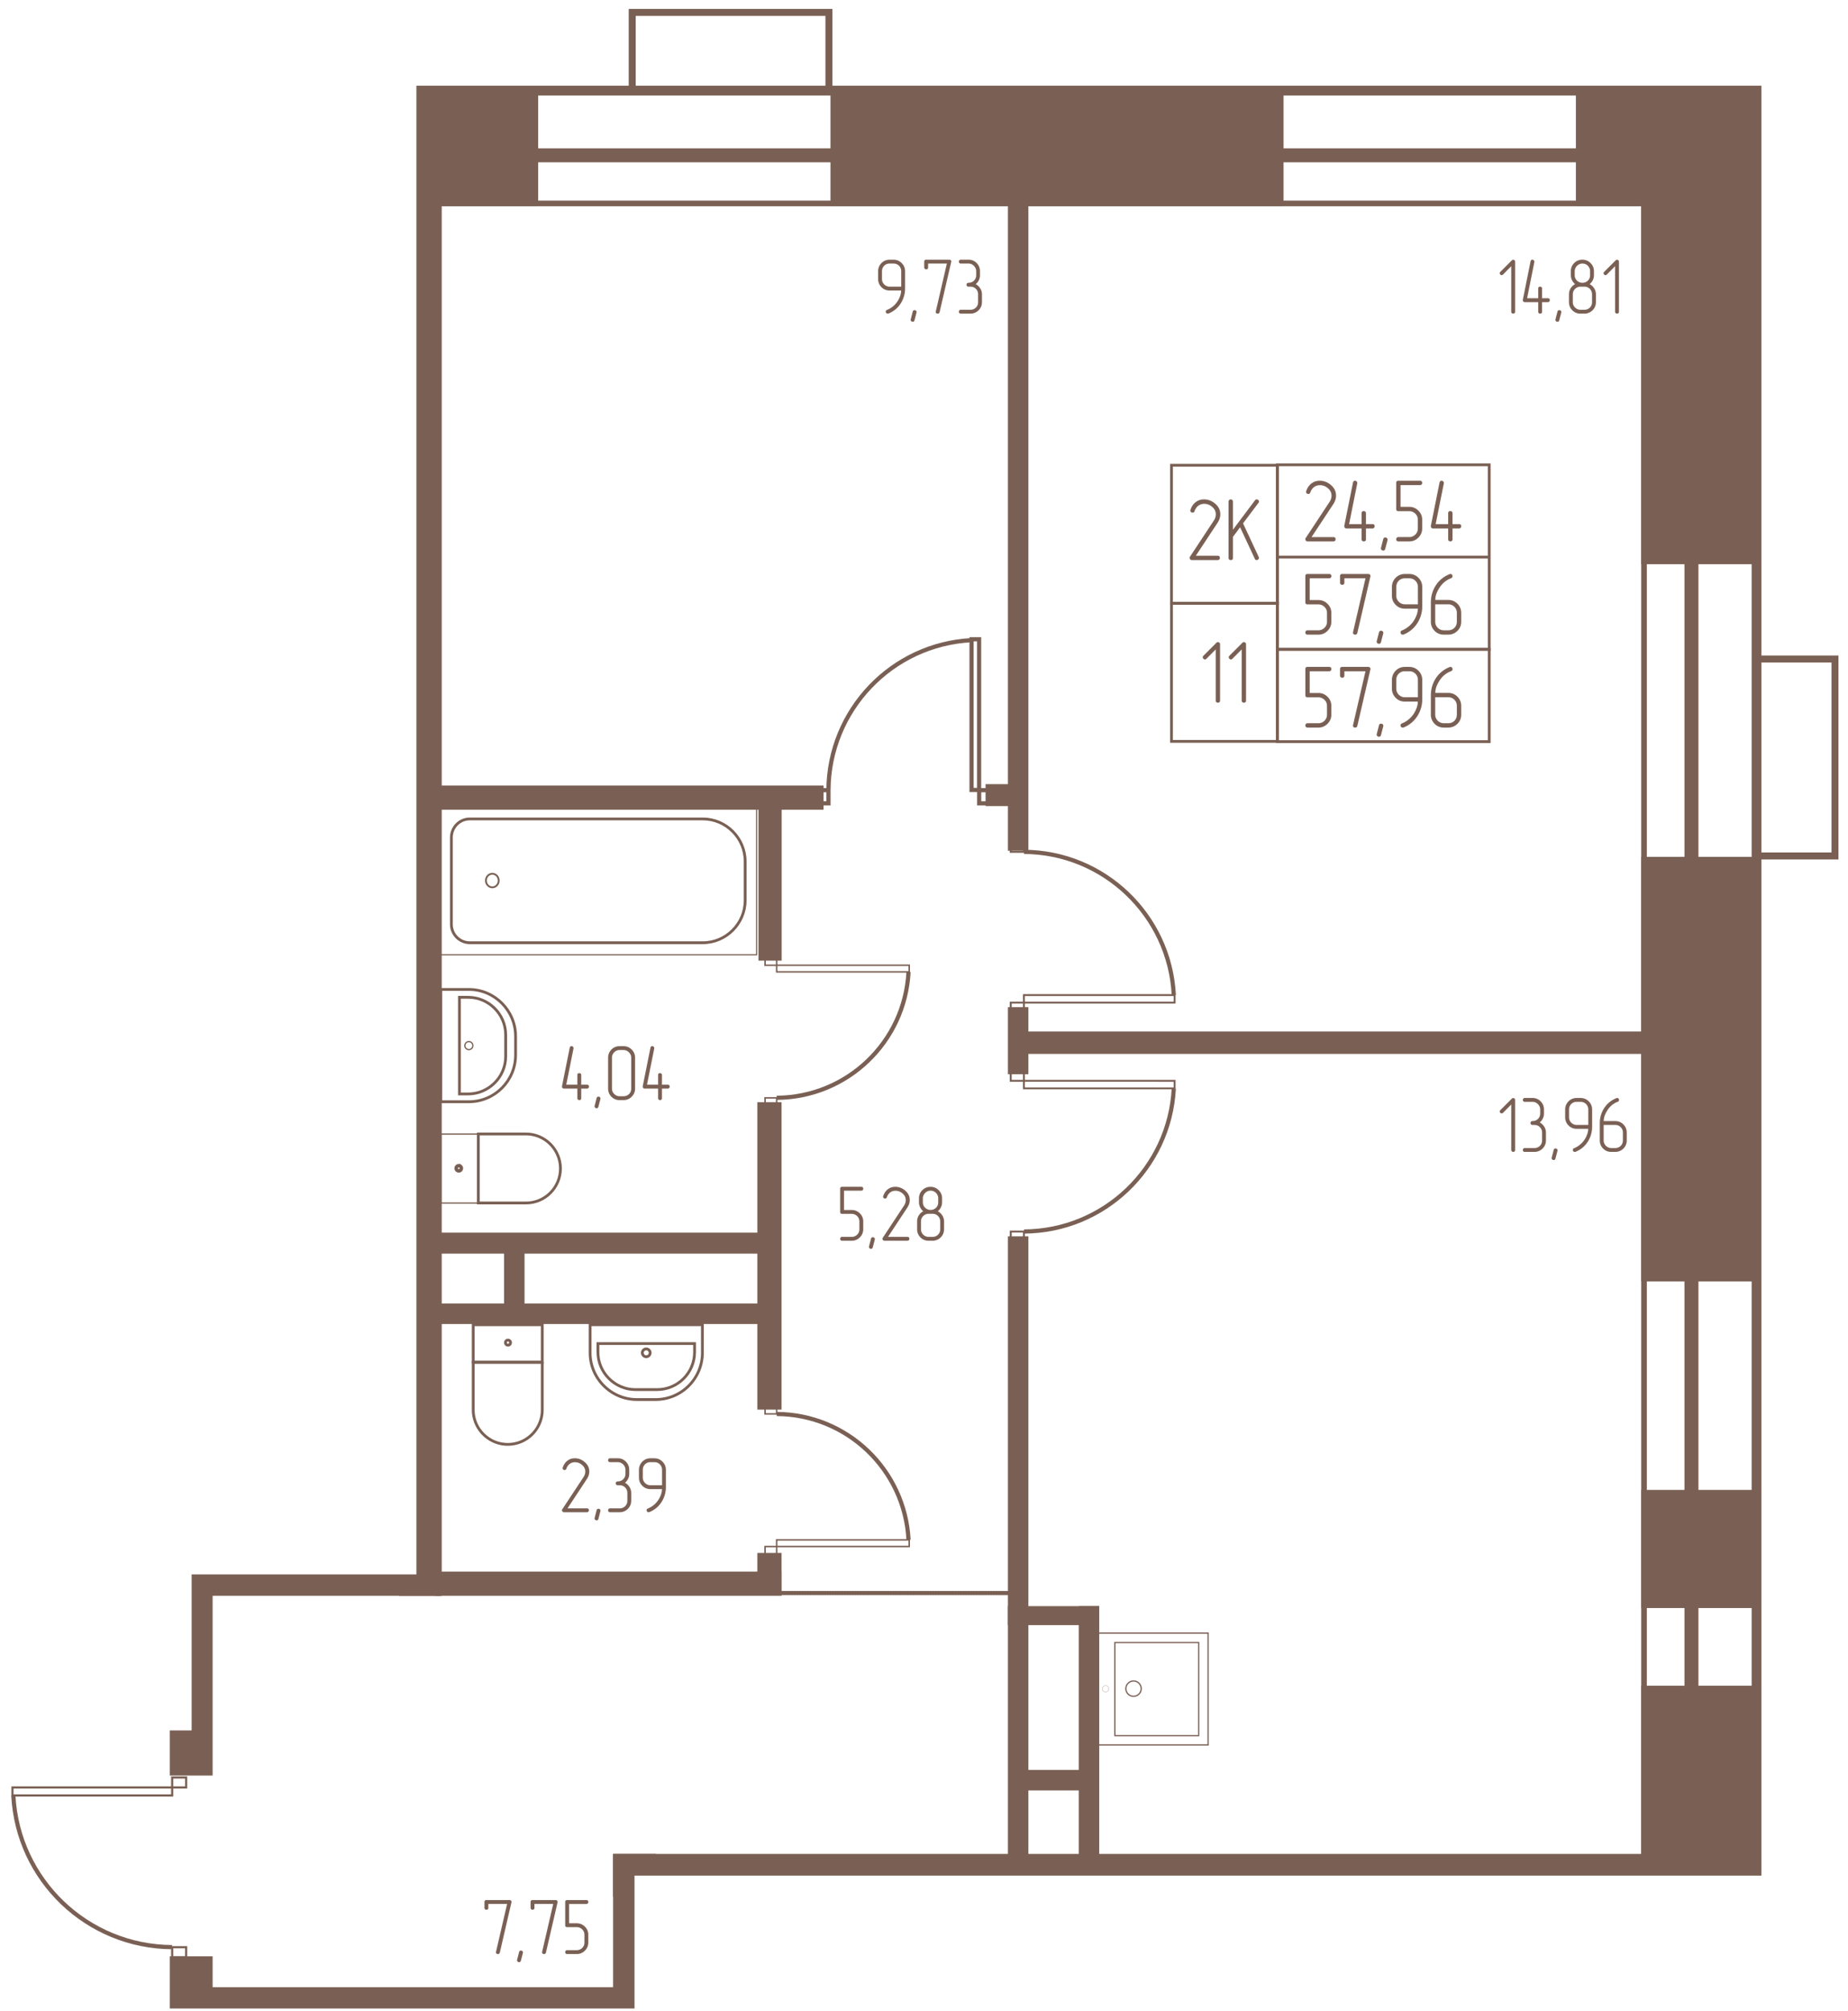 <svg width="1250" height="1360" viewBox="0 0 2500 2720" fill="none" xmlns="http://www.w3.org/2000/svg"><mask id="a" style="mask-type:luminance" maskUnits="userSpaceOnUse" x="0" y="5" width="2494" height="2712"><path d="M2493.91 5H0v2711.78h2493.91V5z" fill="#fff"/></mask><g mask="url(#a)"><mask id="b" style="mask-type:luminance" maskUnits="userSpaceOnUse" x="0" y="5" width="2494" height="2712"><path d="M858.38 2716.78v-179.89h1635.53V5H563.331v2124.48H259.257v211.02H0v376.28h858.38z" fill="#fff"/></mask><g mask="url(#b)"><path d="M2376.26 122.578h-6805.13V7759.02h6805.13V122.578z" stroke="#7A6054" stroke-width="13.23"/><path d="M2288.21 210.078h-6624.93V7667.24h6624.93V210.078z" stroke="#7A6054" stroke-width="18.9"/><path d="M2224.07 275.156h-6500.44V7607.83h6500.44V275.156z" stroke="#7A6054" stroke-width="7.56"/><path d="M724.245 122.578H346.406v152.504h377.839V122.578zM1732.62 122.578h-605.35v152.504h605.35V122.578zM2376.25 122.578h-240.59v152.504h240.59V122.578z" fill="#7A6054" stroke="#7A6054" stroke-width="7.56"/><path d="M2376.57 122.578h-152.51v636.785h152.51V122.578zM2376.57 1162.73h-152.51v566.76h152.51v-566.76zM2376.57 2018.98h-152.51v152.2h152.51v-152.2zM2376.57 2283.83h-152.51v441.02h152.51v-441.02zM593.817 229.375h-50.419V2154.67h50.419V229.375zM1387.43 275.156h-20.16V1146.9h20.16V275.156z" fill="#7A6054" stroke="#7A6054" stroke-width="7.56"/><path d="M1110.33 1066.25H592.578v25.2h517.752v-25.2z" fill="#7A6054" stroke="#7A6054" stroke-width="7.56"/><path d="M1053.66 1081.88h-23.78v213.66h23.78v-213.66zM1053.52 1494.53h-25.2v408.27h25.2v-408.27z" fill="#7A6054" stroke="#7A6054" stroke-width="7.56"/><path d="M1028.44 1766.88H592.578v20.16h435.862v-20.16zM1041 1671.02H543.398v20.81H1041v-20.81z" fill="#7A6054" stroke="#7A6054" stroke-width="7.56"/><path d="M705.82 1691.25h-20.156v75.58h20.156v-75.58zM1377.32 1064.38h-40.25v22.14h40.25v-22.14zM1387.42 1366.02h-20.15v83.14h20.15v-83.14zM2244.82 1398.98h-857.36v22.74h857.36v-22.74zM1387.42 1676.02h-20.15v835.21h20.15v-835.21z" fill="#7A6054" stroke="#7A6054" stroke-width="7.56"/><path d="M1483.16 2176.17h-115.89v18.13h115.89v-18.13z" fill="#7A6054" stroke="#7A6054" stroke-width="7.56"/><path d="M1483.28 2176.17h-20.16v335.09h20.16v-335.09zM1463.05 2397.73h-75.59v20.16h75.59v-20.16zM2299.39 2511.33H833.164v50.42H2299.39v-50.42z" fill="#7A6054" stroke="#7A6054" stroke-width="7.56"/><path d="M883.583 2511.33h-50.419v230.62h50.419v-230.62z" fill="#7A6054" stroke="#7A6054" stroke-width="7.56"/><path d="M858.365 2691.56H283.828v50.42h574.537v-50.42z" fill="#7A6054" stroke="#7A6054" stroke-width="7.56"/><path d="M283.855 2649.84h-50.417v434.49h50.417v-434.49zM283.855 2154.69h-50.417v243.07h50.417v-243.07zM592.575 2104.22h-711.794v50.42h711.794v-50.42z" fill="#7A6054" stroke="#7A6054" stroke-width="7.56"/><path d="M233.575 2308.44H-71.289v20.15h304.864v-20.15zM1053.64 2129.45H592.578v25.2h461.062v-25.2zM1053.52 2104.22h-25.2v25.2h25.2v-25.2zM93.667 1852.42h-25.19v251.95h25.19v-251.95zM93.606 1318.36H72.188v332.58h21.418v-332.58z" fill="#7A6054" stroke="#7A6054" stroke-width="7.56"/><path d="M542.073 1318.36H72.188v20.16h469.885v-20.16zM542.139 1426.72H93.672v20.15h448.467v-20.15z" fill="#7A6054" stroke="#7A6054" stroke-width="7.56"/><path d="M454.023 1338.28h-20.156v88.19h20.156v-88.19zM68.629 1469.3H54.766v20.16h13.863v-20.16z" fill="#7A6054" stroke="#7A6054" stroke-width="7.56"/><path d="M855.273 122.616V16.796h266.107v105.82" stroke="#7A6054" stroke-width="9.45"/><path d="M1372.24 2154.69h-331.15" stroke="#7A6054" stroke-width="5.67" stroke-linecap="round" stroke-dasharray="1.7 1.7"/><path d="M361.949 1179.53H235.898v113.29h126.051v-113.29z" stroke="#7A6054" stroke-width="3.78"/><path d="M374.737 1167.11h-151.26v151.26h151.26v-151.26z" stroke="#7A6054" stroke-width="3.78"/><path d="M299.41 1278.19c5.671 0 10.269-4.59 10.269-10.26 0-5.68-4.598-10.27-10.269-10.27a10.264 10.264 0 0 0-10.269 10.27c0 5.67 4.597 10.26 10.269 10.26zM299.397 1309.97a4.365 4.365 0 0 0 4.358-4.36 4.358 4.358 0 1 0-8.716 0c0 2.4 1.951 4.36 4.358 4.36z" stroke="#7A6054" stroke-width="3.78"/><path d="M1508.24 2221.59v125.99h113.33v-125.99h-113.33z" stroke="#7A6054" stroke-width="1.68"/><path d="M1483.05 2208.85v151.31h151.3v-151.31h-151.3z" stroke="#7A6054" stroke-width="1.68"/><path d="M1543.84 2284c0-5.73-4.65-10.38-10.38-10.38s-10.37 4.65-10.37 10.38 4.64 10.38 10.37 10.38c5.73 0 10.38-4.65 10.38-10.38z" stroke="#7A6054" stroke-width="1.68"/><path d="M1499.98 2284.17c0-2.4-1.94-4.35-4.34-4.35s-4.35 1.95-4.35 4.35c0 2.4 1.95 4.35 4.35 4.35 2.4 0 4.34-1.95 4.34-4.35z" stroke="#7A6054" stroke-width=".29"/><path d="M533.634 1902.73v199.93H105.307v-199.93h428.327z" stroke="#7A6054" stroke-width="1.61"/><path d="M518.19 2061.3v-117.34c0-13.69-11.207-24.9-24.9-24.9H178.319c-31.744 0-57.577 25.84-57.577 57.27v52.6c0 31.74 25.833 57.58 57.577 57.58H493.29c13.693 0 24.9-11.21 24.9-25.21z" stroke="#7A6054" stroke-width="3.78"/><path d="M454.232 2002.23c0-5.07 3.879-9.18 8.665-9.18s8.665 4.11 8.665 9.18c0 5.07-3.879 9.18-8.665 9.18s-8.665-4.11-8.665-9.18z" stroke="#7A6054" stroke-width="2.46"/><path d="M533.633 1591.9v-93.38h-50.748v93.38h50.748z" stroke="#7A6054" stroke-width="1.69"/><path d="M482.712 1591.96v-93.37h-64.426c-25.519 0-46.684 20.86-46.684 46.69 0 25.52 21.165 46.68 46.684 46.68h64.426z" stroke="#7A6054" stroke-width="3.78"/><path d="M505.885 1545.59c0 1.93 1.56 3.49 3.484 3.49a3.485 3.485 0 0 0 0-6.97 3.483 3.483 0 0 0-3.484 3.48z" stroke="#7A6054" stroke-width="4.74"/><path d="M533.766 1787.43v-151.88h-37.969c-34.859 0-63.492 28.63-63.492 63.49v25.21c0 34.86 28.633 63.18 63.492 63.18h37.969z" stroke="#7A6054" stroke-width="3.78"/><path d="M508.225 1776.81v-130.72h-11.516c-28.01 0-50.732 23.04-50.732 50.74v29.25c0 28.01 22.718 50.74 50.732 50.74h11.516v-.01z" stroke="#7A6054" stroke-width="3.78"/><path d="M490.256 1711.53c0-2.99 2.426-5.41 5.419-5.41a5.413 5.413 0 0 1 5.419 5.41c0 3-2.426 5.42-5.419 5.42a5.415 5.415 0 0 1-5.419-5.42z" stroke="#7A6054" stroke-width="1.7"/><path d="M596.367 1533.88v93.39h50.748v-93.39h-50.748z" stroke="#7A6054" stroke-width="1.69"/><path d="M647.07 1533.75v93.37h64.426c25.833 0 46.685-20.85 46.685-46.69 0-25.51-20.852-46.68-46.685-46.68H647.07z" stroke="#7A6054" stroke-width="3.78"/><path d="M624.116 1580.19c0-1.93-1.56-3.49-3.484-3.49a3.485 3.485 0 0 0 0 6.97 3.483 3.483 0 0 0 3.484-3.48z" stroke="#7A6054" stroke-width="4.74"/><path d="M596.328 1338.28v151.89h37.969c34.859 0 63.183-28.33 63.183-63.19v-25.52c0-34.54-28.324-63.18-63.183-63.18h-37.969z" stroke="#7A6054" stroke-width="3.78"/><path d="M621.523 1348.91v130.72h11.827c27.7 0 50.732-22.72 50.732-50.73v-29.26c0-28.01-23.032-50.73-50.732-50.73h-11.827z" stroke="#7A6054" stroke-width="3.78"/><path d="M639.705 1414.25c0 2.99-2.426 5.42-5.419 5.42a5.422 5.422 0 0 1-5.419-5.42c0-3 2.426-5.42 5.419-5.42a5.415 5.415 0 0 1 5.419 5.42z" stroke="#7A6054" stroke-width="1.7"/><path d="M595.273 1091.48v199.93H1023.6v-199.93H595.273z" stroke="#7A6054" stroke-width="1.61"/><path d="M610.625 1250.2v-117.33c0-14.01 11.206-25.21 24.899-25.21h315.281c31.434 0 57.265 25.83 57.265 57.57v52.6c0 31.44-25.831 57.27-57.265 57.27H635.524c-13.693 0-24.899-11.21-24.899-24.9z" stroke="#7A6054" stroke-width="3.78"/><path d="M674.675 1190.98c0-5.07-3.88-9.18-8.666-9.18-4.786 0-8.665 4.11-8.665 9.18 0 5.07 3.879 9.18 8.665 9.18s8.666-4.11 8.666-9.18z" stroke="#7A6054" stroke-width="2.46"/><path d="M733.565 1791.8h-93.37v50.73h93.37v-50.73z" stroke="#7A6054" stroke-width="3.78"/><path d="M733.565 1842.5h-93.37v64.43c0 25.83 21.166 46.68 46.685 46.68 25.833 0 46.685-20.85 46.685-46.68v-64.43zM687.213 1819.43a3.43 3.43 0 0 0 3.425-3.43c0-1.89-1.533-3.42-3.425-3.42a3.421 3.421 0 0 0-3.424 3.42 3.43 3.43 0 0 0 3.424 3.43zM950.204 1791.8H798.32v37.97c0 34.85 28.634 63.18 63.183 63.18h25.519c34.859 0 63.182-28.33 63.182-63.18v-37.97z" stroke="#7A6054" stroke-width="3.78"/><path d="M939.625 1817.27H808.906v11.51c0 28.01 23.033 50.73 50.733 50.73h29.257c28.01 0 50.733-22.71 50.733-50.73l-.004-11.51z" stroke="#7A6054" stroke-width="3.78"/><path d="M874.237 1835.04a5.294 5.294 0 0 0 5.291-5.3 5.292 5.292 0 0 0-10.583 0c0 2.93 2.369 5.3 5.292 5.3z" stroke="#7A6054" stroke-width="3.78"/><path d="M55.987 1471.8H43.242v17.83h12.745v-17.83zM43.272 1471.83c-.933-108.31-85.9-197.32-193.897-202.92" stroke="#7A6054" stroke-width="5.67"/><path d="M-107.852 1830.8v8.97H71.486v-8.97h-179.338zM71.484 1839.81v11.21h15.69v-11.21h-15.69zM71.484 1649.26v11.21h15.69v-11.21h-15.69z" stroke="#7A6054" stroke-width="2"/><path d="M71.576 1660.39c-95.236.62-173.359 75.32-178.646 170.56" stroke="#7A6054" stroke-width="5.67"/><path d="M16.875 2428.46v-10.8h216.064v10.8H16.875zM232.93 2417.65v-13.51h18.901v13.51H232.93zM232.93 2647.26v-13.51h18.901v13.51H232.93z" stroke="#7A6054" stroke-width="2.9"/><path d="M232.8 2633.62c-114.535-.62-208.838-90.57-214.753-205.1" stroke="#7A6054" stroke-width="5.67"/><path d="M1230 2082.75v8.97h-179.34v-8.97H1230zM1050.66 2091.76v11.21h-15.68v-11.21h15.68zM1050.66 1901.21v11.21h-15.68v-11.21h15.68z" stroke="#7A6054" stroke-width="2"/><path d="M1050.74 1912.5c95.24.62 173.36 75.32 178.34 170.25" stroke="#7A6054" stroke-width="5.67"/><path d="M1230 1314.52v-8.97h-179.34v8.97H1230zM1050.66 1305.59v-11.21h-15.68v11.21h15.68zM1050.66 1496.13v-11.21h-15.68v11.21h15.68z" stroke="#7A6054" stroke-width="2"/><path d="M1050.74 1484.85c95.24-.62 173.36-75.31 178.34-170.24M1324.53 864.609h-10.19v203.881h10.19V864.609zM1337.35 1068.75h-12.74v17.84h12.74v-17.84zM1120.75 1068.75h-12.74v17.84h12.74v-17.84zM1120.74 1068.79c.63-108.314 85.59-197.326 193.59-202.931" stroke="#7A6054" stroke-width="5.67"/><path d="M1589.02 1345.9v10.19h-203.88v-10.19h203.88z" stroke="#7A6054" stroke-width="2.58"/><path d="M1385.16 1356.08v12.75h-17.84v-12.75h17.84zM1385.16 1139.44v12.75h-17.84v-12.75h17.84z" stroke="#7A6054" stroke-width="2.58"/><path d="M1385.31 1152.19c108 .62 197.01 85.59 202.62 193.58" stroke="#7A6054" stroke-width="5.67"/><path d="M1589.02 1472.07v-10.19l-203.88-.01v10.2h203.88z" stroke="#7A6054" stroke-width="2.58"/><path d="M1385.16 1461.88v-12.74h-17.84v12.74h17.84zM1385.16 1678.53v-12.75h-17.84v12.75h17.84z" stroke="#7A6054" stroke-width="2.58"/><path d="M1385.31 1665.7c108-.63 197.01-85.59 202.62-193.59" stroke="#7A6054" stroke-width="5.67"/><path d="M2376.25 1157.74h106.13V891.328h-106.13" stroke="#7A6054" stroke-width="9.45"/><path d="M337.557 421.62v-67.733c0-.782-.269-1.402-.802-1.867a2.758 2.758 0 0 0-1.867-.692c-.71 0-1.277.25-1.704.748l-15.572 15.572c-.571.567-.854 1.172-.854 1.814 0 .711.264 1.331.797 1.864.537.536 1.157.801 1.867.801.643 0 1.248-.284 1.815-.854l11.093-11.199v61.546c0 .782.268 1.402.801 1.867a2.762 2.762 0 0 0 1.867.692c.71 0 1.315-.212 1.81-.639.499-.427.749-1.07.749-1.92zM381.713 424.206c.851 0 1.508-.268 1.973-.801.461-.533.692-1.119.692-1.757 0-1.781-.888-2.669-2.665-2.669h-26.241l25.92-39.25c1.21-1.848 2.098-3.629 2.669-5.333.567-1.709.85-3.451.85-5.227 0-5.05-2.06-9.317-6.187-12.801-3.98-3.413-8.425-5.118-13.331-5.118-3.696 0-6.863.96-9.494 2.88-3.057 2.06-5.333 5.227-6.825 9.49-.144.427-.212.749-.212.96 0 .783.264 1.406.797 1.868.533.464 1.191.695 1.973.695.499 0 .96-.144 1.387-.427.427-.284.711-.711.855-1.281 1.137-3.058 2.774-5.333 4.905-6.826 1.992-1.349 4.267-2.026 6.826-2.026 3.557 0 6.758 1.244 9.6 3.734 2.846 2.415 4.267 5.367 4.267 8.852 0 2.702-.816 5.261-2.453 7.68l-28.584 43.306c-.287.283-.427.71-.427 1.277 0 .711.249 1.353.744 1.92.499.571 1.104.854 1.814.854h31.147zM399.962 422.838l-2.665 10.239c-.355 1.425-1.175 2.135-2.452 2.135-.711 0-1.354-.249-1.92-.748-.571-.495-.855-1.1-.855-1.814 0-.284.034-.533.106-.745l2.669-10.348c.283-1.349 1.099-2.026 2.452-2.026.783 0 1.44.231 1.973.696.533.461.802 1.047.802 1.757 0 .355-.038.643-.11.854zM436.456 403.407v-13.119c0-.854-.269-1.493-.802-1.919-.533-.428-1.118-.643-1.761-.643-1.776 0-2.665.854-2.665 2.563v13.118H416.19l9.811-48.96v-.638c0-.711-.264-1.316-.801-1.814-.533-.496-1.153-.745-1.863-.745-1.281 0-2.098.711-2.457 2.132l-10.45 52.051v.639c0 .714.249 1.315.744 1.814a2.471 2.471 0 0 0 1.814.749h18.24v13.012c0 .783.265 1.403.802 1.868a2.758 2.758 0 0 0 1.863.691c.714 0 1.319-.211 1.814-.639.499-.427.749-1.069.749-1.919v-13.013h7.891c.783 0 1.406-.269 1.867-.802a2.765 2.765 0 0 0 .692-1.867c0-1.704-.85-2.558-2.559-2.558l-7.891-.001zM483.252 403.407v-13.119c0-.854-.268-1.493-.801-1.919-.533-.428-1.119-.643-1.761-.643-1.777 0-2.665.854-2.665 2.563v13.118h-15.038l9.811-48.96v-.638c0-.711-.264-1.316-.801-1.814-.533-.496-1.153-.745-1.863-.745-1.282 0-2.098.711-2.457 2.132l-10.45 52.051v.639c0 .714.249 1.315.744 1.814a2.471 2.471 0 0 0 1.814.749h18.24v13.012c0 .783.265 1.403.802 1.868a2.756 2.756 0 0 0 1.863.691c.714 0 1.319-.211 1.814-.639.499-.427.748-1.069.748-1.919v-13.013h7.892c.783 0 1.406-.269 1.867-.802a2.765 2.765 0 0 0 .692-1.867c0-1.704-.85-2.558-2.559-2.558l-7.892-.001zM200.557 1711.22v-13.12c0-.85-.268-1.49-.801-1.92-.533-.43-1.119-.64-1.762-.64-1.776 0-2.664.85-2.664 2.56v13.12h-15.039l9.812-48.96v-.64c0-.71-.265-1.31-.801-1.81-.533-.5-1.153-.75-1.864-.75-1.281 0-2.097.71-2.456 2.13l-10.451 52.06v.63c0 .72.25 1.32.745 1.82.499.5 1.103.75 1.814.75h18.24v13.01c0 .78.265 1.4.801 1.87.533.46 1.153.69 1.864.69.714 0 1.319-.21 1.814-.64.499-.43.748-1.07.748-1.92v-13.01h7.892c.782 0 1.406-.27 1.867-.8a2.79 2.79 0 0 0 .692-1.87c0-1.71-.851-2.56-2.559-2.56h-7.892zM226.485 1730.65l-2.664 10.24c-.355 1.42-1.176 2.13-2.453 2.13-.711 0-1.353-.24-1.92-.74-.571-.5-.854-1.1-.854-1.82 0-.28.034-.53.106-.74l2.668-10.35c.283-1.35 1.1-2.03 2.453-2.03.782 0 1.44.23 1.973.7.533.46.801 1.05.801 1.76 0 .35-.038.64-.11.85zM268.206 1716.45v-10.46c0-4.34-1.53-7.99-4.588-10.98-3.058-3.06-6.72-4.59-10.987-4.59H242.18v-26.13h23.358c.854 0 1.512-.25 1.973-.75.461-.5.695-1.1.695-1.81 0-1.78-.892-2.67-2.668-2.67h-26.026c-1.705 0-2.559.89-2.559 2.67v31.25c0 1.78.855 2.67 2.559 2.67h13.119c1.425 0 2.755.26 4.002.8 1.244.53 2.344 1.26 3.304 2.18.96.93 1.708 2.01 2.241 3.26.533 1.24.801 2.61.801 4.1v10.46c0 1.49-.268 2.86-.801 4.1a9.988 9.988 0 0 1-2.241 3.26c-.96.92-2.06 1.65-3.304 2.18-1.247.54-2.577.8-4.002.8h-13.119c-.782 0-1.402.27-1.867.8a2.79 2.79 0 0 0-.692 1.87c0 .71.231 1.32.692 1.81.465.5 1.085.75 1.867.75h13.119c4.267 0 7.929-1.53 10.987-4.59 3.058-3.06 4.588-6.72 4.588-10.98zM315.109 1716.45v-10.46c0-2.98-.782-5.7-2.343-8.16-1.565-2.45-3.594-4.35-6.081-5.7a16.506 16.506 0 0 0 4.214-5.39c1.028-2.1 1.546-4.35 1.546-6.77v-5.34c0-4.33-1.531-7.99-4.589-10.98-3.057-3.06-6.754-4.59-11.093-4.59-4.335 0-8.035 1.53-11.093 4.59-2.985 2.99-4.478 6.65-4.478 10.98v5.34c0 2.42.517 4.67 1.545 6.77a16.496 16.496 0 0 0 4.215 5.39c-2.559 1.35-4.585 3.25-6.082 5.7-1.493 2.46-2.237 5.18-2.237 8.16v10.46c0 4.33 1.527 8.03 4.584 11.09 2.99 2.99 6.649 4.48 10.987 4.48h5.228c4.267 0 7.963-1.49 11.092-4.48 3.058-3.06 4.585-6.76 4.585-11.09zm-7.892-36.48c0 2.98-.994 5.45-2.985 7.41-1.992 1.96-4.479 2.94-7.469 2.94a9.929 9.929 0 0 1-3.998-.81 10.942 10.942 0 0 1-3.307-2.18 9.923 9.923 0 0 1-2.238-3.25c-.533-1.25-.801-2.62-.801-4.11v-5.34c0-1.42.283-2.75.854-3.99.567-1.25 1.33-2.35 2.29-3.31s2.064-1.71 3.307-2.24c1.248-.54 2.578-.8 4.003-.8 1.493 0 2.861.26 4.105.8a9.843 9.843 0 0 1 3.254 2.24c.922.96 1.651 2.06 2.184 3.31.537 1.24.801 2.57.801 3.99v5.34zm2.669 36.48c0 2.98-.998 5.45-2.99 7.41-1.988 1.95-4.478 2.93-7.464 2.93h-5.227c-1.421 0-2.756-.26-3.999-.8a10.417 10.417 0 0 1-3.307-2.24c-.96-.96-1.708-2.06-2.241-3.3a10.078 10.078 0 0 1-.798-4v-10.46c0-1.49.265-2.86.798-4.1a10.415 10.415 0 0 1 2.241-3.31c.96-.96 2.063-1.71 3.307-2.24 1.243-.53 2.578-.8 3.999-.8h5.227c2.986 0 5.476 1 7.464 2.99 1.992 1.99 2.99 4.48 2.99 7.46v10.46zM1219.18 387.726h-15.68c-1.42 0-2.75-.264-4-.797a10.488 10.488 0 0 1-3.3-2.242c-.96-.96-1.71-2.059-2.25-3.307-.53-1.243-.79-2.577-.79-3.998v-10.455c0-2.985.97-5.472 2.93-7.464 1.95-1.992 4.43-2.986 7.41-2.986h5.23c2.98 0 5.47.994 7.46 2.986 1.99 1.992 2.99 4.479 2.99 7.464v20.799zm5.23 2.347v-23.146c0-4.335-1.53-8.035-4.59-11.092-3.06-3.058-6.75-4.585-11.09-4.585h-5.23c-4.34 0-8.03 1.527-11.09 4.585-2.99 3.129-4.48 6.825-4.48 11.092v10.455c0 4.338 1.53 8.035 4.58 11.093 2.99 2.985 6.65 4.478 10.99 4.478h15.57c0 2.347-.42 4.747-1.27 7.2-.86 2.453-2 4.819-3.42 7.095-3.55 5.476-8.35 9.456-14.4 11.947-1.14.423-1.71 1.205-1.71 2.343 0 .714.25 1.334.75 1.867.5.533 1.07.801 1.71.801.57 0 .96-.034 1.17-.105 7.18-2.918 12.8-7.609 16.86-14.079 3.76-6.115 5.65-12.767 5.65-19.949zM1239.84 422.838l-2.66 10.239c-.36 1.425-1.18 2.135-2.45 2.135-.71 0-1.36-.249-1.92-.748-.57-.495-.86-1.1-.86-1.814 0-.284.04-.533.11-.745l2.67-10.348c.28-1.349 1.1-2.026 2.45-2.026.78 0 1.44.231 1.97.696.54.461.8 1.047.8 1.757 0 .355-.03.643-.11.854zM1286.78 354.448c.08-.212.11-.462.11-.745 0-.711-.25-1.296-.74-1.761-.5-.461-1.14-.692-1.92-.692h-31.36c-1.7 0-2.56.888-2.56 2.664v7.786c0 .783.25 1.406.75 1.867.5.465 1.1.696 1.81.696 1.78 0 2.67-.854 2.67-2.563v-5.223h25.38l-14.93 64.528c-.07.215-.11.465-.11.748 0 1.637.89 2.453 2.67 2.453 1.35 0 2.2-.677 2.56-2.026l15.67-67.732zM1319.97 384.313c1.85-1.493 3.28-3.288 4.27-5.386.99-2.097 1.49-4.354 1.49-6.772v-5.228c0-4.406-1.52-8.141-4.58-11.198-2.99-2.986-6.65-4.479-10.99-4.479h-10.45c-.78 0-1.4.265-1.87.798a2.776 2.776 0 0 0-.69 1.867c0 .714.23 1.315.69 1.814.47.499 1.09.748 1.87.748h10.45c1.42 0 2.76.265 4 .798 1.24.533 2.35 1.281 3.31 2.241.96.96 1.72 2.063 2.29 3.307.57 1.243.85 2.612.85 4.104v5.228c0 2.985-.99 5.457-2.98 7.415-2 1.954-4.48 2.933-7.47 2.933-.85 0-1.51.264-1.97.797-.47.533-.7 1.157-.7 1.868 0 .71.25 1.315.75 1.814.5.499 1.14.744 1.92.744h2.56c2.99 0 5.48.998 7.47 2.99 1.99 1.988 2.98 4.479 2.98 7.464v10.455c0 2.985-.99 5.457-2.98 7.411-1.99 1.954-4.48 2.933-7.47 2.933h-13.01c-.79 0-1.4.268-1.87.801a2.773 2.773 0 0 0-.69 1.868c0 .71.23 1.315.69 1.81.46.499 1.08.748 1.87.748h13.01c4.27 0 7.96-1.493 11.09-4.479 3.06-3.057 4.59-6.757 4.59-11.092V398.18c0-2.985-.78-5.707-2.35-8.16-1.56-2.453-3.59-4.354-6.08-5.707zM2049.67 421.62v-67.733c0-.782-.27-1.402-.81-1.867a2.746 2.746 0 0 0-1.86-.692c-.71 0-1.28.25-1.71.748l-15.57 15.572c-.57.567-.85 1.172-.85 1.814 0 .711.26 1.331.79 1.864.54.536 1.16.801 1.87.801.64 0 1.25-.284 1.82-.854l11.09-11.199v61.546c0 .782.27 1.402.8 1.867.53.461 1.15.692 1.87.692.71 0 1.31-.212 1.81-.639.5-.427.75-1.07.75-1.92zM2086.14 403.407v-13.119c0-.854-.27-1.493-.8-1.919-.53-.428-1.12-.643-1.76-.643-1.78 0-2.66.854-2.66 2.563v13.118h-15.04l9.81-48.96v-.638c0-.711-.27-1.316-.8-1.814-.54-.496-1.16-.745-1.87-.745-1.28 0-2.09.711-2.45 2.132l-10.45 52.051v.639c0 .714.25 1.315.74 1.814.5.499 1.11.749 1.82.749h18.24v13.012c0 .783.26 1.403.8 1.868.53.461 1.15.691 1.86.691.71 0 1.32-.211 1.81-.639.5-.427.75-1.069.75-1.919v-13.013h7.89c.79 0 1.41-.269 1.87-.802.46-.532.69-1.156.69-1.867 0-1.704-.85-2.558-2.56-2.558l-7.89-.001zM2112.07 422.838l-2.66 10.239c-.36 1.425-1.18 2.135-2.46 2.135-.71 0-1.35-.249-1.92-.748-.57-.495-.85-1.1-.85-1.814 0-.284.03-.533.11-.745l2.66-10.348c.29-1.349 1.1-2.026 2.46-2.026.78 0 1.44.231 1.97.696.53.461.8 1.047.8 1.757 0 .355-.04.643-.11.854zM2158.98 408.635V398.18c0-2.985-.79-5.707-2.35-8.16-1.56-2.453-3.59-4.354-6.08-5.707a16.51 16.51 0 0 0 4.22-5.386c1.02-2.097 1.54-4.354 1.54-6.772v-5.333c0-4.339-1.53-7.998-4.59-10.987-3.05-3.058-6.75-4.585-11.09-4.585-4.33 0-8.03 1.527-11.09 4.585-2.99 2.989-4.48 6.648-4.48 10.987v5.333c0 2.418.52 4.675 1.54 6.772a16.51 16.51 0 0 0 4.22 5.386c-2.56 1.353-4.59 3.254-6.08 5.707-1.5 2.453-2.24 5.175-2.24 8.16v10.455c0 4.335 1.53 8.035 4.58 11.092 2.99 2.986 6.65 4.479 10.99 4.479h5.23c4.27 0 7.96-1.493 11.09-4.479 3.06-3.057 4.59-6.757 4.59-11.092zm-7.9-36.48c0 2.985-.99 5.457-2.98 7.415-1.99 1.954-4.48 2.933-7.47 2.933-1.42 0-2.75-.268-4-.801a10.975 10.975 0 0 1-3.31-2.189 9.759 9.759 0 0 1-2.23-3.25c-.54-1.247-.8-2.615-.8-4.108v-5.333c0-1.421.28-2.756.85-3.999a11.273 11.273 0 0 1 2.29-3.307c.96-.96 2.06-1.708 3.31-2.241 1.24-.533 2.58-.798 4-.798 1.49 0 2.86.265 4.1.798a9.884 9.884 0 0 1 3.26 2.241c.92.96 1.65 2.063 2.18 3.307.54 1.243.8 2.578.8 3.999v5.333zm2.67 36.48c0 2.985-.99 5.457-2.99 7.411-1.98 1.954-4.48 2.933-7.46 2.933h-5.23c-1.42 0-2.75-.264-4-.797a10.555 10.555 0 0 1-3.3-2.242c-.96-.96-1.71-2.063-2.25-3.307-.53-1.243-.79-2.577-.79-3.998V398.18c0-1.493.26-2.861.79-4.104a10.579 10.579 0 0 1 2.25-3.307c.96-.96 2.06-1.709 3.3-2.241a10.08 10.08 0 0 1 4-.802h5.23c2.98 0 5.48.998 7.46 2.99 2 1.988 2.99 4.479 2.99 7.464v10.455zM2190.13 421.62v-67.733c0-.782-.26-1.402-.8-1.867a2.746 2.746 0 0 0-1.86-.692c-.71 0-1.28.25-1.71.748l-15.57 15.572c-.57.567-.85 1.172-.85 1.814 0 .711.26 1.331.79 1.864.54.536 1.16.801 1.87.801.64 0 1.25-.284 1.81-.854l11.1-11.199v61.546c0 .782.27 1.402.8 1.867.53.461 1.15.692 1.87.692.71 0 1.31-.212 1.81-.639.5-.427.74-1.07.74-1.92zM2049.67 1555.45v-67.73c0-.79-.27-1.41-.81-1.87-.53-.46-1.15-.69-1.86-.69-.71 0-1.28.25-1.71.74l-15.57 15.58c-.57.56-.85 1.17-.85 1.81 0 .71.26 1.33.79 1.86.54.54 1.16.8 1.87.8.64 0 1.25-.28 1.82-.85l11.09-11.2v61.55c0 .78.27 1.4.8 1.86.53.47 1.15.7 1.87.7.71 0 1.31-.21 1.81-.64.5-.43.75-1.07.75-1.92zM2082.94 1518.14c1.85-1.49 3.28-3.29 4.27-5.38.99-2.1 1.49-4.36 1.49-6.78v-5.22c0-4.41-1.52-8.15-4.58-11.2-2.99-2.99-6.65-4.48-10.99-4.48h-10.45c-.79 0-1.41.26-1.87.8-.46.53-.69 1.15-.69 1.86 0 .72.23 1.32.69 1.82.46.5 1.08.75 1.87.75h10.45c1.42 0 2.76.26 4 .79 1.24.54 2.35 1.28 3.31 2.24.96.96 1.72 2.07 2.29 3.31.57 1.24.85 2.61.85 4.11v5.22c0 2.99-.99 5.46-2.99 7.42-1.99 1.95-4.47 2.93-7.46 2.93-.85 0-1.51.27-1.97.8-.47.53-.7 1.16-.7 1.87 0 .71.25 1.31.75 1.81s1.14.74 1.92.74h2.56c2.98 0 5.48 1 7.47 2.99 1.99 1.99 2.98 4.48 2.98 7.47v10.45c0 2.99-.99 5.46-2.98 7.41-1.99 1.96-4.49 2.94-7.47 2.94h-13.01c-.79 0-1.41.27-1.87.8-.46.53-.69 1.16-.69 1.87 0 .71.23 1.31.69 1.81.46.5 1.08.74 1.87.74h13.01c4.27 0 7.96-1.49 11.09-4.47 3.06-3.06 4.59-6.76 4.59-11.1v-10.45c0-2.99-.78-5.71-2.35-8.16-1.56-2.45-3.59-4.36-6.08-5.71zM2106.95 1556.67l-2.66 10.23c-.36 1.43-1.18 2.14-2.45 2.14-.71 0-1.36-.25-1.92-.75-.57-.49-.86-1.1-.86-1.81 0-.29.04-.53.11-.75l2.67-10.34c.28-1.35 1.1-2.03 2.45-2.03.78 0 1.44.23 1.97.69.54.47.8 1.05.8 1.76 0 .36-.03.64-.11.86zM2148.64 1521.55h-15.69c-1.42 0-2.75-.26-3.99-.79-1.25-.54-2.35-1.28-3.31-2.24-.96-.96-1.71-2.06-2.24-3.31-.54-1.25-.8-2.58-.8-4v-10.45c0-2.99.98-5.48 2.93-7.47 1.96-1.99 4.43-2.98 7.41-2.98h5.23c2.99 0 5.48.99 7.47 2.98 1.99 1.99 2.99 4.48 2.99 7.47v20.79zm5.22 2.35v-23.14c0-4.34-1.53-8.04-4.59-11.1-3.05-3.05-6.75-4.58-11.09-4.58h-5.23c-4.33 0-8.03 1.53-11.09 4.58-2.98 3.13-4.48 6.83-4.48 11.1v10.45c0 4.34 1.53 8.04 4.59 11.09 2.99 2.99 6.65 4.48 10.98 4.48h15.58c0 2.35-.43 4.75-1.28 7.2-.86 2.45-1.99 4.82-3.41 7.1-3.56 5.47-8.36 9.45-14.4 11.94-1.14.43-1.71 1.21-1.71 2.35 0 .71.25 1.33.75 1.86.49.54 1.06.8 1.7.8.57 0 .96-.03 1.18-.1 7.18-2.92 12.79-7.61 16.85-14.08 3.77-6.12 5.65-12.77 5.65-19.95zM2169.45 1521.55h15.57c2.98 0 5.47 1 7.46 2.99 1.99 1.99 2.99 4.48 2.99 7.47v10.45c0 2.99-1 5.46-2.99 7.41-1.99 1.96-4.48 2.94-7.46 2.94h-5.23c-1.42 0-2.75-.27-4-.8-1.24-.54-2.35-1.28-3.31-2.24-.96-.96-1.7-2.07-2.24-3.31-.53-1.24-.79-2.58-.79-4v-20.91zm-5.23-2.34v23.25c0 4.34 1.53 8.04 4.58 11.1 2.99 2.98 6.65 4.47 10.99 4.47h5.23c4.26 0 7.96-1.49 11.09-4.47 3.06-3.06 4.59-6.76 4.59-11.1v-10.45c0-4.41-1.53-8.14-4.59-11.2-2.99-2.99-6.69-4.48-11.09-4.48h-15.47c0-2.35.43-4.8 1.28-7.36.85-2.28 1.99-4.55 3.42-6.83 3.48-5.69 8.24-9.67 14.29-11.94 1.13-.5 1.7-1.32 1.7-2.46 0-.71-.23-1.33-.69-1.86-.46-.54-1.05-.8-1.76-.8-.29 0-.64.07-1.07.21-7.25 2.92-12.9 7.61-16.96 14.08-3.69 6.05-5.54 12.66-5.54 19.84zM691.867 2573.2c.072-.21.109-.46.109-.75 0-.71-.249-1.29-.748-1.76-.499-.46-1.138-.69-1.92-.69h-31.359c-1.704 0-2.558.89-2.558 2.66v7.79c0 .78.249 1.41.744 1.87.499.46 1.104.69 1.814.69 1.777 0 2.669-.85 2.669-2.56v-5.22h25.383l-14.933 64.52c-.068.22-.106.47-.106.75 0 1.64.889 2.46 2.669 2.46 1.349 0 2.203-.68 2.558-2.03l15.678-67.73zM707.345 2641.59l-2.665 10.24c-.355 1.42-1.175 2.13-2.453 2.13-.71 0-1.353-.25-1.92-.75-.57-.49-.854-1.1-.854-1.81 0-.28.034-.53.106-.74l2.668-10.35c.284-1.35 1.1-2.03 2.453-2.03.783 0 1.44.23 1.973.7.533.46.801 1.04.801 1.75 0 .36-.037.65-.109.86zM754.249 2573.2c.072-.21.11-.46.11-.75 0-.71-.249-1.29-.748-1.76-.499-.46-1.138-.69-1.92-.69h-31.359c-1.704 0-2.559.89-2.559 2.66v7.79c0 .78.25 1.41.745 1.87.499.46 1.104.69 1.814.69 1.777 0 2.668-.85 2.668-2.56v-5.22h25.384l-14.933 64.52c-.068.22-.106.47-.106.75 0 1.64.888 2.46 2.668 2.46 1.35 0 2.204-.68 2.559-2.03l15.677-67.73zM795.862 2627.38v-10.45c0-4.34-1.53-8-4.588-10.99-3.058-3.05-6.72-4.58-10.987-4.58h-10.45v-26.13h23.357c.854 0 1.512-.25 1.973-.75.461-.5.695-1.1.695-1.82 0-1.77-.891-2.66-2.668-2.66h-26.026c-1.704 0-2.558.89-2.558 2.66v31.26c0 1.77.854 2.67 2.558 2.67h13.119c1.425 0 2.755.26 4.003.79 1.243.54 2.343 1.27 3.303 2.19.96.92 1.708 2.01 2.241 3.26.533 1.24.801 2.61.801 4.1v10.45c0 1.5-.268 2.87-.801 4.11a9.843 9.843 0 0 1-2.241 3.25c-.96.93-2.06 1.65-3.303 2.19-1.248.53-2.578.8-4.003.8h-13.119c-.782 0-1.402.27-1.867.8a2.771 2.771 0 0 0-.692 1.87c0 .71.231 1.31.692 1.81.465.5 1.085.75 1.867.75h13.119c4.267 0 7.929-1.53 10.987-4.59 3.058-3.06 4.588-6.72 4.588-10.99zM1167.82 1662.62v-10.46c0-4.33-1.54-7.99-4.59-10.98-3.06-3.06-6.72-4.59-10.99-4.59h-10.45v-26.13h23.36c.85 0 1.51-.25 1.97-.75.46-.5.7-1.1.7-1.81 0-1.78-.9-2.67-2.67-2.67h-26.03c-1.7 0-2.56.89-2.56 2.67v31.25c0 1.78.86 2.67 2.56 2.67h13.12c1.43 0 2.76.26 4 .8 1.25.53 2.35 1.26 3.31 2.19.96.92 1.7 2 2.24 3.25.53 1.24.8 2.61.8 4.1v10.46c0 1.49-.27 2.86-.8 4.1a9.987 9.987 0 0 1-2.24 3.26c-.96.92-2.06 1.65-3.31 2.19-1.24.53-2.57.79-4 .79h-13.12c-.78 0-1.4.27-1.87.8-.46.54-.69 1.16-.69 1.87 0 .71.23 1.32.69 1.81.47.5 1.09.75 1.87.75h13.12c4.27 0 7.93-1.53 10.99-4.59 3.05-3.06 4.59-6.71 4.59-10.98zM1183.4 1676.74l-2.67 10.24c-.35 1.43-1.17 2.14-2.45 2.14-.71 0-1.35-.25-1.92-.75-.57-.49-.85-1.1-.85-1.81 0-.29.03-.54.1-.75l2.67-10.35c.29-1.35 1.1-2.02 2.45-2.02.79 0 1.44.23 1.98.69.53.46.8 1.05.8 1.76 0 .36-.04.64-.11.85zM1227.53 1678.19c.85 0 1.51-.27 1.98-.8.46-.53.69-1.12.69-1.76 0-1.78-.89-2.67-2.67-2.67h-26.24l25.92-39.25c1.21-1.85 2.1-3.63 2.67-5.33.57-1.71.85-3.45.85-5.23 0-5.05-2.06-9.31-6.19-12.8-3.98-3.41-8.42-5.12-13.33-5.12-3.69 0-6.86.96-9.49 2.88-3.06 2.06-5.33 5.23-6.83 9.49-.14.43-.21.75-.21.96 0 .79.27 1.41.8 1.87.53.47 1.19.7 1.97.7.5 0 .96-.15 1.39-.43.43-.28.71-.71.85-1.28 1.14-3.06 2.78-5.33 4.91-6.83 1.99-1.35 4.27-2.02 6.83-2.02 3.55 0 6.75 1.24 9.6 3.73 2.84 2.42 4.26 5.37 4.26 8.85 0 2.71-.81 5.26-2.45 7.68l-28.58 43.31c-.29.28-.43.71-.43 1.28 0 .71.25 1.35.74 1.92.5.57 1.11.85 1.82.85h31.14zM1277.14 1662.62v-10.46c0-2.98-.79-5.7-2.35-8.16-1.56-2.45-3.59-4.35-6.08-5.7 1.78-1.5 3.18-3.29 4.22-5.39 1.02-2.1 1.54-4.35 1.54-6.77v-5.33c0-4.34-1.53-8-4.59-10.99-3.05-3.06-6.75-4.59-11.09-4.59-4.33 0-8.03 1.53-11.09 4.59-2.98 2.99-4.48 6.65-4.48 10.99v5.33c0 2.42.52 4.67 1.55 6.77 1.03 2.1 2.44 3.89 4.21 5.39a15.444 15.444 0 0 0-6.08 5.7c-1.49 2.46-2.24 5.18-2.24 8.16v10.46c0 4.33 1.53 8.03 4.59 11.09 2.99 2.99 6.65 4.48 10.99 4.48h5.22c4.27 0 7.96-1.49 11.09-4.48 3.06-3.06 4.59-6.76 4.59-11.09zm-7.9-36.48c0 2.98-.99 5.46-2.98 7.41-1.99 1.96-4.48 2.94-7.47 2.94-1.42 0-2.75-.27-3.99-.8-1.25-.54-2.35-1.27-3.31-2.19a9.796 9.796 0 0 1-2.24-3.25c-.53-1.25-.8-2.62-.8-4.11v-5.33c0-1.43.28-2.76.85-4 .57-1.25 1.33-2.35 2.29-3.31s2.07-1.71 3.31-2.24c1.25-.53 2.58-.8 4-.8 1.5 0 2.87.27 4.11.8 1.24.53 2.33 1.28 3.25 2.24.93.96 1.65 2.06 2.18 3.31.54 1.24.8 2.58.8 4v5.33zm2.67 36.48c0 2.98-.99 5.46-2.99 7.41-1.98 1.95-4.47 2.93-7.46 2.93h-5.22c-1.43 0-2.76-.26-4-.79-1.25-.54-2.35-1.29-3.31-2.25s-1.71-2.06-2.24-3.3c-.53-1.25-.8-2.58-.8-4v-10.46c0-1.49.27-2.86.8-4.1.53-1.25 1.28-2.35 2.24-3.31.96-.96 2.06-1.71 3.31-2.24 1.24-.53 2.57-.8 4-.8h5.22c2.99 0 5.48 1 7.46 2.99 2 1.99 2.99 4.48 2.99 7.46v10.46zM793.979 2045.38c.85 0 1.508-.27 1.973-.8.461-.54.692-1.12.692-1.76 0-1.78-.889-2.67-2.665-2.67h-26.241l25.92-39.25c1.209-1.85 2.098-3.63 2.668-5.33a16.5 16.5 0 0 0 .851-5.23c0-5.05-2.06-9.32-6.187-12.8-3.98-3.41-8.425-5.12-13.331-5.12-3.696 0-6.863.96-9.494 2.88-3.058 2.06-5.333 5.23-6.826 9.49-.144.43-.211.75-.211.96 0 .78.264 1.41.797 1.87.533.46 1.191.69 1.973.69.499 0 .96-.14 1.387-.42.427-.29.711-.71.854-1.28 1.138-3.06 2.774-5.34 4.906-6.83 1.992-1.35 4.267-2.03 6.826-2.03 3.557 0 6.758 1.25 9.6 3.74 2.846 2.41 4.267 5.37 4.267 8.85 0 2.7-.816 5.26-2.453 7.68l-28.584 43.31c-.288.28-.428.71-.428 1.27 0 .71.25 1.36.745 1.92.499.57 1.104.86 1.814.86h31.147zM812.228 2044.01l-2.665 10.24c-.355 1.42-1.175 2.13-2.453 2.13-.71 0-1.353-.25-1.92-.74-.57-.5-.854-1.1-.854-1.82 0-.28.034-.53.106-.74l2.668-10.35c.284-1.35 1.1-2.03 2.453-2.03.782 0 1.44.23 1.973.7.533.46.801 1.05.801 1.76 0 .35-.038.64-.109.85zM845.481 2005.49c1.848-1.5 3.273-3.29 4.267-5.39.994-2.1 1.493-4.35 1.493-6.77v-5.23c0-4.41-1.527-8.14-4.585-11.2-2.989-2.99-6.651-4.48-10.987-4.48h-10.454c-.782 0-1.402.27-1.867.8a2.79 2.79 0 0 0-.692 1.87c0 .71.231 1.31.692 1.81.465.5 1.085.75 1.867.75h10.454c1.422 0 2.756.26 3.999.8 1.244.53 2.347 1.28 3.307 2.24.96.96 1.724 2.06 2.294 3.3.567 1.25.851 2.62.851 4.11v5.23c0 2.98-.994 5.45-2.986 7.41-1.992 1.96-4.479 2.93-7.465 2.93-.854 0-1.511.27-1.973.8a2.777 2.777 0 0 0-.695 1.87c0 .71.25 1.31.748 1.81.499.5 1.138.75 1.92.75h2.559c2.986 0 5.477 1 7.468 2.99 1.988 1.99 2.986 4.48 2.986 7.46v10.46c0 2.98-.998 5.45-2.986 7.41-1.991 1.95-4.482 2.93-7.468 2.93h-13.013c-.782 0-1.402.27-1.867.8a2.79 2.79 0 0 0-.692 1.87c0 .71.231 1.31.692 1.81.465.5 1.085.75 1.867.75h13.013c4.267 0 7.963-1.49 11.093-4.48 3.057-3.06 4.588-6.76 4.588-11.09v-10.46c0-2.98-.782-5.7-2.347-8.16-1.565-2.45-3.591-4.35-6.081-5.7zM895.628 2008.9h-15.681c-1.421 0-2.756-.27-3.999-.8a10.428 10.428 0 0 1-3.307-2.24c-.96-.96-1.708-2.06-2.241-3.31-.533-1.24-.798-2.58-.798-4v-10.45c0-2.99.975-5.47 2.933-7.47 1.954-1.99 4.426-2.98 7.412-2.98h5.227c2.986 0 5.476.99 7.464 2.98 1.992 2 2.99 4.48 2.99 7.47v20.8zm5.223 2.35v-23.15c0-4.34-1.527-8.04-4.584-11.09-3.058-3.06-6.754-4.59-11.093-4.59h-5.227c-4.339 0-8.036 1.53-11.093 4.59-2.986 3.13-4.479 6.82-4.479 11.09v10.45c0 4.34 1.527 8.04 4.585 11.1 2.989 2.98 6.648 4.48 10.987 4.48h15.571c0 2.34-.427 4.74-1.277 7.2a35.41 35.41 0 0 1-3.413 7.09c-3.557 5.48-8.357 9.46-14.4 11.95-1.138.42-1.708 1.2-1.708 2.34 0 .71.249 1.33.748 1.87.499.53 1.066.8 1.704.8.571 0 .961-.04 1.176-.11 7.181-2.92 12.797-7.61 16.853-14.08 3.768-6.11 5.65-12.76 5.65-19.94zM786.299 1467.16v-13.12c0-.86-.268-1.49-.801-1.92-.533-.43-1.119-.64-1.761-.64-1.777 0-2.665.85-2.665 2.56v13.12h-15.039l9.812-48.96v-.64c0-.71-.264-1.32-.801-1.82-.533-.49-1.153-.74-1.863-.74-1.282 0-2.098.71-2.457 2.13l-10.451 52.05v.64c0 .72.25 1.32.745 1.82.499.5 1.104.74 1.814.74h18.24v13.02c0 .78.265 1.4.801 1.86.533.47 1.153.7 1.864.7.714 0 1.319-.22 1.814-.64.499-.43.748-1.07.748-1.92v-13.02h7.892c.782 0 1.406-.26 1.867-.8.461-.53.692-1.15.692-1.86 0-1.71-.85-2.56-2.559-2.56h-7.892zM812.228 1486.59l-2.665 10.24c-.355 1.42-1.175 2.13-2.453 2.13-.71 0-1.353-.25-1.92-.75-.57-.49-.854-1.1-.854-1.81 0-.28.034-.53.106-.74l2.668-10.35c.284-1.35 1.1-2.03 2.453-2.03.782 0 1.44.23 1.973.7.533.46.801 1.04.801 1.75 0 .36-.038.65-.109.86zM859.133 1472.38v-41.7c0-4.41-1.527-8.11-4.585-11.1-3.058-3.05-6.754-4.58-11.093-4.58h-5.227c-4.339 0-8.035 1.53-11.093 4.58-2.986 3.13-4.479 6.83-4.479 11.1v41.7c0 4.34 1.527 8.04 4.585 11.1 2.989 2.98 6.648 4.48 10.987 4.48h5.227c4.339 0 8.035-1.53 11.093-4.59 3.058-3.06 4.585-6.72 4.585-10.99zm-5.224 0c0 2.99-.998 5.46-2.989 7.42-1.988 1.95-4.479 2.93-7.465 2.93h-5.227c-1.421 0-2.755-.27-3.999-.8a10.595 10.595 0 0 1-3.307-2.24c-.96-.96-1.708-2.06-2.241-3.31-.533-1.24-.798-2.57-.798-4v-41.7c0-1.5.265-2.86.798-4.11a10.485 10.485 0 0 1 2.241-3.3c.96-.96 2.064-1.71 3.307-2.25 1.244-.53 2.578-.79 3.999-.79h5.227c1.493 0 2.861.28 4.105.85 1.247.57 2.347 1.33 3.307 2.29s1.708 2.07 2.241 3.31c.533 1.24.801 2.58.801 4v41.7zM895.518 1467.16v-13.12c0-.86-.268-1.49-.801-1.92-.533-.43-1.119-.64-1.762-.64-1.776 0-2.664.85-2.664 2.56v13.12h-15.039l9.812-48.96v-.64c0-.71-.265-1.32-.801-1.82-.533-.49-1.153-.74-1.864-.74-1.281 0-2.097.71-2.456 2.13l-10.451 52.05v.64c0 .72.25 1.32.745 1.82.499.5 1.103.74 1.814.74h18.24v13.02c0 .78.265 1.4.801 1.86.533.47 1.153.7 1.864.7.714 0 1.319-.22 1.814-.64.499-.43.748-1.07.748-1.92v-13.02h7.892c.782 0 1.406-.26 1.867-.8.461-.53.692-1.15.692-1.86 0-1.71-.851-2.56-2.559-2.56h-7.892z" fill="#7A6054"/></g><path d="M1728.28 629.297H1584.8v186.738h143.48V629.297z" stroke="#7A6054" stroke-width="3.78"/><path d="M1728.28 816.016H1584.8v186.734h143.48V816.016z" stroke="#7A6054" stroke-width="3.78"/><path d="M2014.62 753.516h-286.65v124.803h286.65V753.516zM2014.62 628.672h-286.65v124.803h286.65V628.672z" stroke="#7A6054" stroke-width="3.78"/><path d="M2014.62 878.281h-286.65v124.799h286.65V878.281z" stroke="#7A6054" stroke-width="3.78"/><path d="M1803.81 732.311c.96 0 1.71-.299 2.22-.9.52-.601.79-1.259.79-1.98 0-2-1.01-3.001-3.01-3.001h-29.51l29.16-44.157c1.36-2.078 2.35-4.078 2.99-5.998.65-1.92.96-3.881.96-5.881 0-5.68-2.31-10.48-6.96-14.4-4.47-3.84-9.47-5.76-14.99-5.76-4.16 0-7.72 1.081-10.68 3.243-3.44 2.317-6 5.877-7.68 10.677-.16.48-.24.839-.24 1.081 0 .881.3 1.58.9 2.098.6.521 1.34.782 2.22.782.56 0 1.08-.162 1.56-.48.48-.321.79-.801.96-1.44 1.27-3.439 3.12-6.002 5.52-7.68 2.24-1.519 4.8-2.279 7.68-2.279 3.99 0 7.6 1.399 10.79 4.199 3.21 2.721 4.8 6.04 4.8 9.959 0 3.039-.91 5.919-2.76 8.64l-32.15 48.718c-.32.318-.48.798-.48 1.44 0 .798.28 1.52.84 2.158.56.639 1.24.961 2.04.961h35.03zM1847.87 708.912v-14.759c0-.96-.3-1.678-.9-2.158-.6-.48-1.26-.722-1.98-.722-2 0-3 .96-3 2.88v14.759h-16.92l11.04-55.076v-.722c0-.797-.3-1.477-.9-2.037-.6-.563-1.3-.843-2.1-.843-1.44 0-2.36.802-2.76 2.4l-11.76 58.557v.722c0 .797.28 1.478.84 2.041a2.78 2.78 0 0 0 2.04.839h20.52v14.638c0 .88.3 1.58.9 2.101.6.518 1.3.779 2.1.779s1.48-.238 2.04-.718.84-1.202.84-2.162v-14.638h8.88c.88 0 1.58-.303 2.1-.9.52-.601.78-1.3.78-2.101 0-1.92-.96-2.88-2.88-2.88h-8.88zM1877.01 730.75l-3 11.52c-.4 1.599-1.32 2.401-2.76 2.401-.8 0-1.52-.28-2.16-.84-.64-.559-.97-1.239-.97-2.041 0-.321.05-.6.13-.839l3-11.641c.31-1.519 1.24-2.279 2.76-2.279.88 0 1.61.261 2.21.779.61.521.9 1.183.9 1.98 0 .401-.03.722-.11.96zM1923.95 714.792V703.03c0-4.879-1.72-8.999-5.16-12.359-3.44-3.439-7.56-5.159-12.36-5.159h-11.76v-29.397h26.28c.96 0 1.7-.279 2.21-.839.53-.559.79-1.239.79-2.041 0-1.999-1.01-3.001-3-3.001h-29.28c-1.92 0-2.88 1.002-2.88 3.001v35.157c0 2 .96 3.001 2.88 3.001h14.76c1.6 0 3.1.299 4.5.9s2.64 1.421 3.71 2.461c1.09 1.039 1.92 2.26 2.53 3.658.6 1.402.9 2.941.9 4.619v11.761c0 1.679-.3 3.221-.9 4.619-.61 1.398-1.44 2.619-2.53 3.659a12.096 12.096 0 0 1-3.71 2.46c-1.4.601-2.9.9-4.5.9h-14.76c-.88 0-1.58.302-2.1.899a3.11 3.11 0 0 0-.78 2.102c0 .801.26 1.481.78 2.041.52.559 1.22.839 2.1.839h14.76c4.8 0 8.92-1.72 12.36-5.159 3.44-3.44 5.16-7.56 5.16-12.36zM1964.98 708.912v-14.759c0-.96-.3-1.678-.9-2.158-.6-.48-1.26-.722-1.98-.722-2 0-3 .96-3 2.88v14.759h-16.92l11.04-55.076v-.722c0-.797-.3-1.477-.9-2.037-.6-.563-1.3-.843-2.1-.843-1.44 0-2.36.802-2.76 2.4l-11.76 58.557v.722c0 .797.28 1.478.84 2.041a2.78 2.78 0 0 0 2.04.839h20.52v14.638c0 .88.3 1.58.9 2.101.6.518 1.3.779 2.1.779s1.48-.238 2.04-.718.84-1.202.84-2.162v-14.638h8.88c.88 0 1.58-.303 2.1-.9.52-.601.78-1.3.78-2.101 0-1.92-.96-2.88-2.88-2.88h-8.88zM1801.06 840.886v-11.762c0-4.879-1.72-8.999-5.16-12.359-3.44-3.439-7.56-5.159-12.36-5.159h-11.76v-29.397h26.27c.96 0 1.71-.28 2.22-.839.52-.559.79-1.24.79-2.041 0-1.999-1.01-3.001-3.01-3.001h-29.27c-1.92 0-2.88 1.002-2.88 3.001v35.157c0 2 .96 3.001 2.88 3.001h14.76c1.6 0 3.1.299 4.5.9s2.64 1.421 3.71 2.46c1.09 1.04 1.92 2.26 2.53 3.659.6 1.402.89 2.94.89 4.618v11.762c0 1.678-.29 3.22-.89 4.619-.61 1.398-1.44 2.619-2.53 3.658a12.1 12.1 0 0 1-3.71 2.461c-1.4.601-2.9.899-4.5.899h-14.76c-.88 0-1.58.303-2.1.9a3.11 3.11 0 0 0-.78 2.101c0 .802.26 1.482.78 2.041.52.56 1.22.84 2.1.84h14.76c4.8 0 8.92-1.72 12.36-5.16 3.44-3.439 5.16-7.56 5.16-12.359zM1853.85 779.93c.08-.242.12-.521.12-.839 0-.801-.28-1.463-.84-1.98-.56-.522-1.28-.783-2.16-.783h-35.28c-1.92 0-2.88 1.002-2.88 3.001v8.761c0 .877.28 1.58.84 2.098.56.521 1.24.782 2.04.782 2 0 3-.96 3-2.88v-5.881h28.56l-16.8 72.597a2.64 2.64 0 0 0-.12.839c0 1.841 1 2.759 3 2.759 1.52 0 2.48-.759 2.88-2.279l17.64-76.195zM1871.26 856.844l-3 11.52c-.4 1.599-1.32 2.4-2.76 2.4-.8 0-1.51-.28-2.16-.839-.64-.559-.96-1.24-.96-2.041 0-.321.04-.601.12-.839l3-11.641c.32-1.519 1.24-2.279 2.76-2.279.88 0 1.62.261 2.22.779.6.521.9 1.183.9 1.98 0 .401-.04.722-.12.96zM1918.16 817.366h-17.63c-1.6 0-3.1-.298-4.51-.899a11.847 11.847 0 0 1-3.71-2.521 11.754 11.754 0 0 1-2.53-3.719c-.59-1.399-.9-2.899-.9-4.498v-11.762c0-3.36 1.1-6.157 3.3-8.398 2.2-2.241 4.99-3.36 8.35-3.36h5.88c3.35 0 6.15 1.119 8.39 3.36 2.25 2.241 3.36 5.038 3.36 8.398v23.399zm5.88 2.642v-26.041c0-4.879-1.72-9.037-5.16-12.476-3.44-3.443-7.59-5.163-12.47-5.163h-5.88c-4.88 0-9.04 1.72-12.48 5.163-3.36 3.519-5.04 7.676-5.04 12.476v11.762c0 4.879 1.72 9.037 5.16 12.476 3.36 3.36 7.48 5.042 12.36 5.042h17.51c0 2.638-.48 5.341-1.44 8.1a39.485 39.485 0 0 1-3.84 7.978c-3.99 6.161-9.4 10.64-16.2 13.44-1.27.48-1.92 1.361-1.92 2.638 0 .802.28 1.501.84 2.102.57.601 1.21.899 1.92.899.65 0 1.08-.041 1.33-.12 8.07-3.281 14.39-8.557 18.95-15.837 4.25-6.882 6.36-14.362 6.36-22.439zM1941.58 817.366h17.52c3.36 0 6.16 1.119 8.4 3.36 2.24 2.241 3.36 5.042 3.36 8.398v11.762c0 3.36-1.12 6.138-3.36 8.338-2.24 2.2-5.04 3.299-8.4 3.299h-5.88c-1.6 0-3.1-.298-4.5-.899s-2.64-1.44-3.72-2.517a11.775 11.775 0 0 1-2.52-3.723c-.6-1.399-.9-2.899-.9-4.498v-23.52zm-5.88-2.638v26.158c0 4.88 1.72 9.037 5.16 12.48 3.36 3.36 7.48 5.038 12.36 5.038h5.88c4.8 0 8.96-1.678 12.48-5.038 3.44-3.443 5.16-7.6 5.16-12.48v-11.762c0-4.958-1.72-9.157-5.16-12.597-3.36-3.36-7.52-5.038-12.48-5.038h-17.4c0-2.642.48-5.401 1.44-8.281.96-2.558 2.24-5.121 3.84-7.68 3.92-6.398 9.28-10.877 16.08-13.44 1.28-.559 1.92-1.478 1.92-2.759 0-.801-.26-1.5-.78-2.101-.52-.597-1.18-.9-1.98-.9-.32 0-.72.083-1.2.242-8.16 3.281-14.52 8.561-19.08 15.84-4.16 6.799-6.24 14.237-6.24 22.318zM1801.06 966.589v-11.762c0-4.879-1.72-8.999-5.16-12.359-3.44-3.439-7.56-5.159-12.36-5.159h-11.76v-29.397h26.27c.96 0 1.71-.28 2.22-.839.52-.559.79-1.24.79-2.041 0-1.999-1.01-3.001-3.01-3.001h-29.27c-1.92 0-2.88 1.002-2.88 3.001v35.157c0 2 .96 3.001 2.88 3.001h14.76c1.6 0 3.1.299 4.5.9s2.64 1.421 3.71 2.46c1.09 1.04 1.92 2.26 2.53 3.659.6 1.402.89 2.94.89 4.618v11.762c0 1.678-.29 3.22-.89 4.619-.61 1.398-1.44 2.619-2.53 3.658a12.1 12.1 0 0 1-3.71 2.461c-1.4.601-2.9.9-4.5.9h-14.76c-.88 0-1.58.302-2.1.899a3.11 3.11 0 0 0-.78 2.102c0 .801.26 1.481.78 2.04.52.56 1.22.84 2.1.84h14.76c4.8 0 8.92-1.72 12.36-5.159 3.44-3.44 5.16-7.56 5.16-12.36zM1853.85 905.633c.08-.242.12-.521.12-.839 0-.801-.28-1.463-.84-1.98-.56-.522-1.28-.783-2.16-.783h-35.28c-1.92 0-2.88 1.002-2.88 3.001v8.761c0 .877.28 1.58.84 2.098.56.521 1.24.782 2.04.782 2 0 3-.96 3-2.88v-5.881h28.56l-16.8 72.597c-.08.239-.12.518-.12.84 0 1.84 1 2.759 3 2.759 1.52 0 2.48-.76 2.88-2.28l17.64-76.195zM1871.26 982.547l-3 11.52c-.4 1.599-1.32 2.4-2.76 2.4-.8 0-1.51-.279-2.16-.839-.64-.559-.96-1.239-.96-2.041 0-.321.04-.601.12-.839l3-11.641c.32-1.519 1.24-2.279 2.76-2.279.88 0 1.62.261 2.22.779.6.521.9 1.183.9 1.98 0 .401-.04.722-.12.96zM1918.16 943.069h-17.63c-1.6 0-3.1-.298-4.51-.899a11.847 11.847 0 0 1-3.71-2.521 11.754 11.754 0 0 1-2.53-3.719c-.59-1.399-.9-2.899-.9-4.498V919.67c0-3.36 1.1-6.157 3.3-8.398 2.2-2.241 4.99-3.36 8.35-3.36h5.88c3.35 0 6.15 1.119 8.39 3.36 2.25 2.241 3.36 5.038 3.36 8.398v23.399zm5.88 2.642V919.67c0-4.879-1.72-9.037-5.16-12.476-3.44-3.443-7.59-5.163-12.47-5.163h-5.88c-4.88 0-9.04 1.72-12.48 5.163-3.36 3.519-5.04 7.676-5.04 12.476v11.762c0 4.88 1.72 9.037 5.16 12.476 3.36 3.36 7.48 5.042 12.36 5.042h17.51c0 2.638-.48 5.341-1.44 8.1a39.485 39.485 0 0 1-3.84 7.978c-3.99 6.161-9.4 10.64-16.2 13.44-1.27.48-1.92 1.361-1.92 2.639 0 .801.28 1.5.84 2.101.57.601 1.21.9 1.92.9.65 0 1.08-.042 1.33-.121 8.07-3.281 14.39-8.557 18.95-15.837 4.25-6.882 6.36-14.362 6.36-22.439zM1941.58 943.069h17.52c3.36 0 6.16 1.119 8.4 3.36 2.24 2.242 3.36 5.042 3.36 8.398v11.762c0 3.36-1.12 6.138-3.36 8.338-2.24 2.2-5.04 3.3-8.4 3.3h-5.88c-1.6 0-3.1-.299-4.5-.9s-2.64-1.44-3.72-2.517a11.775 11.775 0 0 1-2.52-3.723c-.6-1.399-.9-2.899-.9-4.498v-23.52zm-5.88-2.638v26.158c0 4.88 1.72 9.037 5.16 12.48 3.36 3.36 7.48 5.038 12.36 5.038h5.88c4.8 0 8.96-1.678 12.48-5.038 3.44-3.443 5.16-7.6 5.16-12.48v-11.762c0-4.958-1.72-9.157-5.16-12.597-3.36-3.36-7.52-5.038-12.48-5.038h-17.4c0-2.642.48-5.401 1.44-8.281.96-2.558 2.24-5.121 3.84-7.68 3.92-6.398 9.28-10.877 16.08-13.44 1.28-.559 1.92-1.477 1.92-2.759 0-.801-.26-1.5-.78-2.101-.52-.597-1.18-.9-1.98-.9-.32 0-.72.083-1.2.242-8.16 3.281-14.52 8.561-19.08 15.84-4.16 6.799-6.24 14.238-6.24 22.318zM1647.25 757.545c.96 0 1.7-.299 2.22-.9.52-.6.78-1.258.78-1.98 0-2-1-3.001-3-3.001h-29.52l29.16-44.156c1.36-2.079 2.36-4.078 3-5.998.64-1.92.96-3.882.96-5.881 0-5.681-2.32-10.481-6.96-14.4-4.48-3.84-9.48-5.76-15-5.76-4.16 0-7.72 1.081-10.68 3.243-3.44 2.316-5.99 5.877-7.68 10.677-.15.48-.23.839-.23 1.081 0 .88.29 1.579.9 2.097.59.522 1.33.783 2.21.783.56 0 1.09-.163 1.57-.48.47-.322.79-.802.96-1.44 1.27-3.44 3.11-6.002 5.51-7.68 2.24-1.52 4.8-2.279 7.68-2.279 4 0 7.6 1.398 10.8 4.199 3.2 2.721 4.8 6.039 4.8 9.959 0 3.039-.92 5.919-2.76 8.64l-32.15 48.718c-.33.317-.48.797-.48 1.44 0 .797.28 1.519.84 2.158.55.639 1.23.96 2.04.96h35.03zM1667.91 726.228l9.72-13.081 19.92 42.72c.4 1.119 1.24 1.678 2.52 1.678.72 0 1.4-.28 2.04-.839.64-.559.96-1.202.96-1.92 0-.321-.08-.801-.24-1.44l-21.24-45.479 20.88-27.715c.48-.48.72-1.043.72-1.682 0-.801-.32-1.501-.96-2.102-.64-.597-1.36-.899-2.16-.899-.96 0-1.72.4-2.28 1.202l-29.88 39.836V678.47c0-.96-.3-1.701-.9-2.219-.6-.521-1.3-.782-2.1-.782s-1.48.279-2.04.843c-.56.559-.84 1.277-.84 2.158v76.195c0 .88.28 1.58.84 2.101.56.518 1.24.779 2.04.779 2 0 3-.96 3-2.88v-28.437zM1650.51 947.591v-76.195c0-.881-.3-1.58-.9-2.102a3.133 3.133 0 0 0-2.1-.778c-.8 0-1.44.279-1.92.839l-17.52 17.522c-.64.638-.96 1.319-.96 2.037 0 .801.3 1.5.9 2.101.6.601 1.3.9 2.1.9.72 0 1.4-.322 2.04-.96l12.48-12.601v69.237c0 .88.3 1.58.9 2.101.6.518 1.3.779 2.1.779s1.48-.238 2.04-.718.84-1.202.84-2.162zM1685.66 947.591v-76.195c0-.881-.3-1.58-.9-2.102-.6-.518-1.3-.778-2.1-.778s-1.44.279-1.92.839l-17.51 17.522c-.65.638-.96 1.319-.96 2.037 0 .801.29 1.5.9 2.101.6.601 1.3.9 2.09.9.72 0 1.4-.322 2.04-.96l12.48-12.601v69.237c0 .88.3 1.58.9 2.101.6.518 1.3.779 2.1.779s1.48-.238 2.04-.718.84-1.202.84-2.162z" fill="#7A6054"/></g></svg>